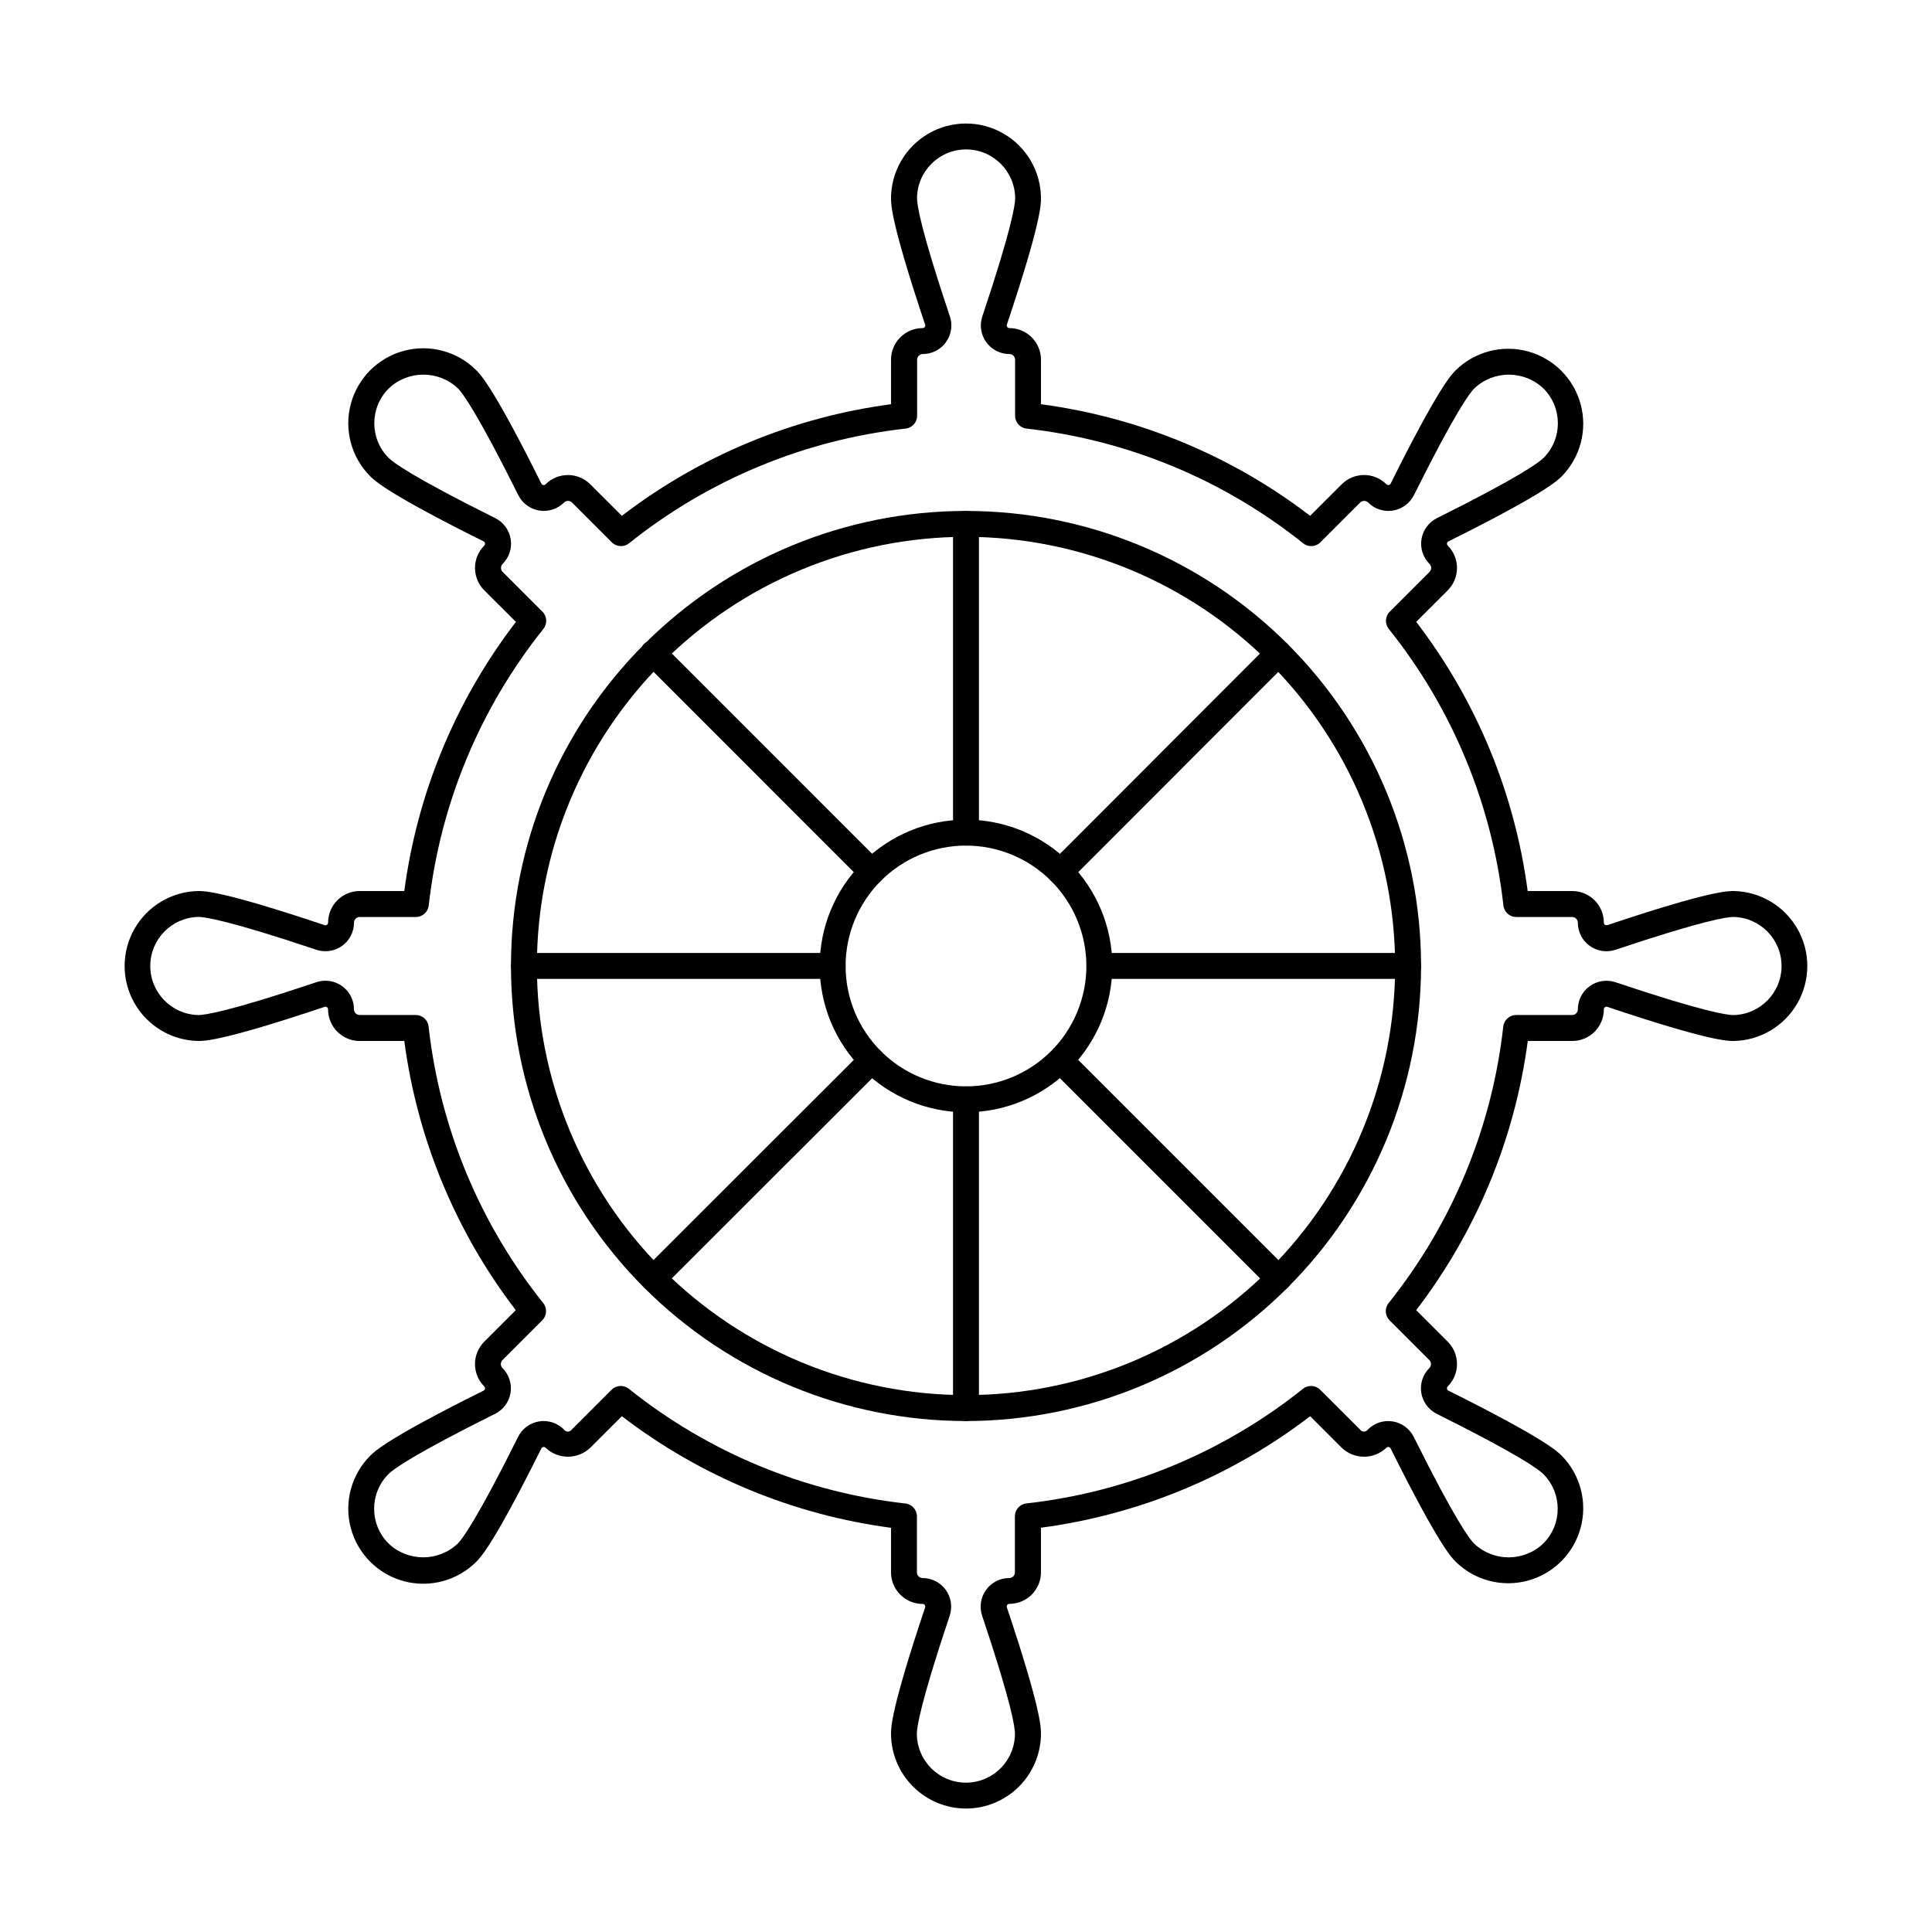 <?xml version="1.0" encoding="UTF-8"?>
<!-- Uploaded to: SVG Find, www.svgfind.com, Generator: SVG Find Mixer Tools -->
<svg fill="#000000" width="800px" height="800px" version="1.1" viewBox="144 144 512 512" xmlns="http://www.w3.org/2000/svg">
 <g>
  <path d="m400 438.77c-10.285 0-20.148-4.086-27.418-11.355-7.273-7.273-11.359-17.137-11.359-27.418 0-10.285 4.086-20.148 11.359-27.418 7.269-7.273 17.133-11.359 27.418-11.359 10.281 0 20.145 4.086 27.418 11.359 7.269 7.269 11.355 17.133 11.355 27.418-0.012 10.277-4.102 20.133-11.371 27.402-7.269 7.269-17.125 11.359-27.402 11.371zm0-70.68c-8.465 0-16.578 3.359-22.562 9.344s-9.344 14.098-9.344 22.562c0 8.461 3.359 16.574 9.344 22.559s14.098 9.344 22.562 9.344c8.461 0 16.574-3.359 22.559-9.344s9.344-14.098 9.344-22.559c-0.008-8.461-3.375-16.57-9.355-22.551s-14.09-9.348-22.547-9.355z"/>
  <path d="m400 520.59c-31.984-0.004-62.656-12.711-85.273-35.324-22.613-22.617-35.316-53.289-35.316-85.273s12.707-62.656 35.32-85.273c22.617-22.613 53.289-35.316 85.273-35.316s62.656 12.703 85.273 35.32c22.613 22.617 35.32 53.289 35.32 85.273-0.035 31.973-12.754 62.625-35.363 85.234s-53.262 35.324-85.234 35.359zm0-234.32v-0.004c-30.164 0.004-59.09 11.984-80.414 33.312-21.328 21.328-33.309 50.254-33.305 80.414 0 30.164 11.98 59.09 33.309 80.414 21.328 21.328 50.254 33.309 80.414 33.309s59.086-11.984 80.414-33.309c21.328-21.328 33.309-50.254 33.309-80.414-0.035-30.152-12.027-59.059-33.348-80.379-21.32-21.32-50.23-33.312-80.379-33.348z"/>
  <path d="m400 623.28c-5.269-0.004-10.32-2.102-14.047-5.828-3.723-3.727-5.816-8.777-5.824-14.043 0-1.598 0-6.461 9.043-33.434v-0.004c0.074-0.207 0.039-0.438-0.094-0.613-0.129-0.191-0.348-0.305-0.582-0.297-4.617-0.004-8.363-3.746-8.367-8.367v-11.812c-25.957-3.445-50.555-13.645-71.332-29.578l-8.371 8.367c-3.309 3.16-8.523 3.16-11.832 0-0.16-0.164-0.395-0.238-0.621-0.199-0.219 0.027-0.406 0.168-0.504 0.367-12.676 25.465-16.121 28.914-17.254 30.047h0.004c-5.023 5.019-12.34 6.981-19.195 5.141-6.856-1.836-12.211-7.191-14.051-14.051-1.836-6.856 0.125-14.172 5.144-19.191 1.121-1.125 4.551-4.582 30.035-17.254h0.004c0.199-0.09 0.34-0.281 0.371-0.5 0.039-0.227-0.035-0.461-0.199-0.621-1.57-1.57-2.453-3.699-2.453-5.918 0-2.223 0.883-4.352 2.453-5.918l8.363-8.363c-15.926-20.781-26.113-45.383-29.547-71.34h-11.828c-4.621-0.004-8.367-3.746-8.375-8.367 0.008-0.23-0.102-0.449-0.293-0.582-0.176-0.137-0.406-0.172-0.617-0.098-26.957 9.047-31.84 9.047-33.434 9.047-7.027-0.105-13.477-3.918-16.961-10.023-3.481-6.102-3.481-13.594 0-19.695 3.484-6.106 9.934-9.918 16.961-10.023 1.598 0 6.457 0 33.434 9.047 0.215 0.07 0.453 0.035 0.633-0.102 0.184-0.137 0.289-0.352 0.285-0.578 0.004-4.621 3.75-8.363 8.371-8.367h11.824c3.445-25.953 13.645-50.547 29.578-71.32l-8.395-8.379c-3.258-3.269-3.258-8.562 0-11.832 0.168-0.16 0.242-0.395 0.203-0.625-0.031-0.219-0.172-0.41-0.371-0.504-25.461-12.672-28.906-16.117-30.035-17.25l-0.004 0.004c-5.019-5.019-6.981-12.336-5.144-19.195 1.84-6.856 7.195-12.215 14.051-14.051 6.859-1.84 14.176 0.121 19.195 5.141 1.133 1.133 4.582 4.582 17.254 30.047 0.09 0.199 0.281 0.336 0.496 0.367 0.23 0.043 0.465-0.031 0.625-0.203 3.269-3.254 8.559-3.254 11.828 0l8.379 8.371c20.777-15.934 45.375-26.137 71.328-29.578v-11.805c0.004-4.621 3.75-8.367 8.371-8.371 0.23 0.008 0.449-0.105 0.582-0.297 0.129-0.176 0.164-0.406 0.09-0.613-9.043-26.977-9.043-31.84-9.043-33.434 0-7.098 3.789-13.656 9.938-17.207 6.144-3.551 13.719-3.551 19.867 0s9.934 10.109 9.934 17.207c0 1.598 0 6.461-9.043 33.434h0.004c-0.078 0.207-0.039 0.438 0.094 0.613 0.129 0.191 0.348 0.305 0.578 0.297 4.621 0.004 8.363 3.75 8.367 8.371v11.809-0.004c25.957 3.445 50.555 13.645 71.336 29.574l8.371-8.367c3.269-3.262 8.562-3.262 11.832 0 0.156 0.172 0.395 0.246 0.621 0.203 0.219-0.031 0.406-0.168 0.5-0.367 12.688-25.48 16.125-28.914 17.254-30.047 5.035-4.941 12.312-6.844 19.121-4.996 6.809 1.848 12.129 7.168 13.977 13.977 1.848 6.809-0.055 14.086-4.996 19.125-1.137 1.133-4.582 4.582-30.039 17.254v-0.004c-0.203 0.094-0.344 0.285-0.371 0.504-0.039 0.227 0.031 0.457 0.195 0.621 3.266 3.269 3.266 8.562 0 11.832l-8.363 8.363c15.926 20.781 26.113 45.383 29.543 71.336h11.816c4.621 0.004 8.363 3.75 8.367 8.367 0 0.227 0.105 0.438 0.285 0.574 0.184 0.133 0.418 0.172 0.633 0.105 26.98-9.047 31.84-9.047 33.434-9.047 7.027 0.105 13.477 3.918 16.957 10.023 3.484 6.102 3.484 13.594 0 19.695-3.481 6.106-9.93 9.918-16.957 10.023-1.602 0-6.484 0-33.434-9.047-0.207-0.074-0.441-0.039-0.613 0.098-0.195 0.129-0.305 0.348-0.301 0.582-0.004 4.617-3.746 8.363-8.367 8.367h-11.793c-3.445 25.957-13.645 50.551-29.578 71.328l8.371 8.371v0.004c3.262 3.269 3.262 8.562 0 11.836-0.168 0.16-0.242 0.395-0.199 0.621 0.031 0.215 0.168 0.402 0.363 0.496 25.484 12.695 28.918 16.133 30.047 17.258 4.941 5.035 6.844 12.312 4.996 19.121s-7.168 12.129-13.977 13.977-14.086-0.055-19.121-4.996c-1.125-1.133-4.582-4.582-17.254-30.047-0.094-0.199-0.285-0.34-0.504-0.367-0.227-0.039-0.457 0.035-0.613 0.199-3.312 3.164-8.527 3.164-11.84 0l-8.363-8.363c-20.781 15.926-45.383 26.113-71.34 29.547v11.816c-0.004 4.621-3.746 8.367-8.367 8.367-0.23-0.004-0.449 0.105-0.578 0.297-0.133 0.176-0.172 0.406-0.098 0.613 9.043 26.98 9.043 31.84 9.043 33.434v0.004c0 5.269-2.09 10.328-5.816 14.059-3.727 3.731-8.781 5.832-14.051 5.836zm-91.484-111.98c0.781 0 1.535 0.266 2.144 0.754 21.066 16.848 46.473 27.383 73.281 30.387 1.738 0.191 3.055 1.664 3.055 3.414v14.848c0 0.828 0.672 1.496 1.496 1.496 2.438 0 4.723 1.168 6.144 3.144 1.426 1.977 1.812 4.516 1.043 6.824-7.84 23.387-8.703 29.652-8.703 31.254 0 7.18 5.82 13 13 13 7.18 0 12.996-5.82 12.996-13 0-1.602-0.844-7.863-8.703-31.254h0.004c-0.773-2.309-0.383-4.848 1.039-6.824 1.426-1.977 3.711-3.144 6.144-3.144 0.828 0 1.5-0.668 1.5-1.496v-14.867c-0.004-1.75 1.312-3.219 3.055-3.41 26.805-2.996 52.215-13.527 73.281-30.375 1.367-1.098 3.34-0.988 4.578 0.254l10.535 10.512c0.234 0.359 0.633 0.574 1.059 0.574 0.426 0 0.824-0.215 1.059-0.574 1.719-1.723 4.164-2.516 6.57-2.125 2.402 0.391 4.473 1.914 5.562 4.094 10.992 22.086 14.824 27.109 15.961 28.246 5.144 4.906 13.238 4.906 18.383 0 5.078-5.078 5.078-13.309 0-18.391-1.406-1.406-6.949-5.348-28.246-15.961-2.18-1.082-3.703-3.152-4.094-5.555-0.387-2.406 0.402-4.852 2.129-6.566 0.582-0.59 0.582-1.535 0-2.121l-10.535-10.535h0.004c-1.242-1.238-1.355-3.211-0.258-4.578 16.855-21.062 27.391-46.473 30.383-73.281 0.195-1.742 1.668-3.055 3.418-3.059h14.848c0.828 0 1.496-0.668 1.5-1.496-0.004-2.434 1.164-4.723 3.141-6.148 1.973-1.426 4.516-1.812 6.824-1.043 23.359 7.84 29.648 8.703 31.258 8.703 7.086-0.133 12.762-5.914 12.762-13 0-7.086-5.676-12.867-12.762-13-1.602 0-7.863 0.848-31.258 8.703v-0.004c-2.309 0.773-4.852 0.383-6.824-1.039-1.977-1.426-3.144-3.715-3.141-6.148-0.004-0.828-0.672-1.496-1.5-1.5h-14.82c-1.75 0.004-3.219-1.312-3.41-3.055-2.996-26.805-13.523-52.215-30.371-73.281-1.098-1.367-0.988-3.344 0.254-4.578l10.535-10.535c0.281-0.281 0.441-0.664 0.441-1.062 0-0.395-0.16-0.777-0.441-1.059-1.723-1.719-2.516-4.164-2.125-6.566 0.391-2.406 1.91-4.473 4.09-5.562 22.074-10.992 27.109-14.82 28.25-15.957 5.07-5.082 5.07-13.309 0-18.387-5.144-4.914-13.238-4.914-18.383 0-1.137 1.137-4.965 6.16-15.961 28.246v-0.004c-1.09 2.18-3.16 3.699-5.562 4.09-2.402 0.391-4.848-0.402-6.566-2.125-0.59-0.578-1.535-0.578-2.121 0l-10.535 10.535c-1.234 1.246-3.211 1.355-4.578 0.258-21.07-16.848-46.477-27.379-73.281-30.387-1.742-0.191-3.059-1.66-3.055-3.41v-14.852c0-0.828-0.672-1.5-1.5-1.5-2.434 0-4.723-1.168-6.144-3.141-1.426-1.977-1.812-4.516-1.043-6.824 7.84-23.391 8.703-29.656 8.703-31.258v-0.004c0-7.176-5.82-12.996-12.996-12.996-7.18 0-13 5.82-13 12.996 0 1.602 0.844 7.875 8.703 31.258v0.004c0.77 2.309 0.383 4.848-1.043 6.824-1.422 1.973-3.711 3.141-6.144 3.141-0.828 0-1.496 0.672-1.496 1.5v14.848c0 1.75-1.316 3.219-3.055 3.41-26.809 3.004-52.219 13.539-73.281 30.391-1.367 1.098-3.344 0.988-4.582-0.258l-10.535-10.535c-0.277-0.281-0.66-0.438-1.059-0.438-0.398 0-0.781 0.156-1.059 0.438-1.723 1.723-4.168 2.508-6.57 2.121-2.402-0.391-4.469-1.914-5.559-4.09-10.992-22.074-14.82-27.109-15.957-28.246-5.144-4.91-13.246-4.91-18.391 0-5.074 5.082-5.074 13.312 0 18.391 1.137 1.137 6.168 4.965 28.246 15.953 2.18 1.086 3.703 3.156 4.09 5.562 0.391 2.406-0.402 4.848-2.125 6.57-0.586 0.586-0.586 1.535 0 2.121l10.535 10.535v-0.004c1.242 1.238 1.352 3.215 0.254 4.582-16.848 21.066-27.379 46.473-30.379 73.281-0.195 1.738-1.664 3.055-3.414 3.055h-14.891c-0.828 0-1.5 0.672-1.504 1.496 0.004 2.438-1.164 4.727-3.137 6.152-1.977 1.426-4.519 1.812-6.828 1.039-23.395-7.84-29.656-8.703-31.258-8.703l-0.004 0.004c-7.082 0.133-12.758 5.914-12.758 13 0 7.086 5.676 12.867 12.758 13 1.613 0 7.887-0.848 31.258-8.703h0.004c2.309-0.773 4.852-0.387 6.828 1.039 1.973 1.426 3.141 3.715 3.137 6.152 0.004 0.828 0.676 1.496 1.504 1.496h14.852c1.75 0 3.223 1.316 3.414 3.055 2.992 26.809 13.527 52.219 30.375 73.281 1.094 1.371 0.984 3.344-0.258 4.582l-10.535 10.535c-0.582 0.586-0.582 1.531 0 2.121 1.727 1.719 2.519 4.164 2.129 6.566-0.391 2.406-1.914 4.477-4.098 5.559-21.297 10.613-26.836 14.555-28.242 15.957-5.074 5.082-5.074 13.312 0 18.391 5.148 4.906 13.242 4.906 18.391 0 1.137-1.137 4.965-6.168 15.957-28.246 1.086-2.18 3.156-3.703 5.559-4.094 2.406-0.391 4.848 0.402 6.57 2.125 0.234 0.355 0.633 0.57 1.059 0.57 0.43 0 0.828-0.215 1.062-0.57l10.535-10.535h-0.004c0.652-0.633 1.527-0.984 2.434-0.977z"/>
  <path d="m400 368.09c-1.898 0-3.438-1.539-3.438-3.438v-81.797c0-1.898 1.539-3.438 3.438-3.438 1.895 0 3.434 1.539 3.434 3.438v81.801-0.004c0 1.898-1.539 3.438-3.434 3.438z"/>
  <path d="m375.02 378.47c-0.91 0-1.785-0.363-2.43-1.008l-57.871-57.898c-0.664-0.641-1.043-1.52-1.051-2.441-0.004-0.922 0.355-1.805 1.008-2.457 0.652-0.652 1.539-1.012 2.461-1.004 0.922 0.008 1.801 0.387 2.441 1.047l57.871 57.875c0.984 0.984 1.277 2.461 0.742 3.746-0.531 1.281-1.785 2.117-3.172 2.117z"/>
  <path d="m364.66 403.41h-81.805c-1.898 0-3.438-1.535-3.438-3.434 0-1.898 1.539-3.434 3.438-3.434h81.805c1.895 0 3.434 1.535 3.434 3.434 0 1.898-1.539 3.434-3.434 3.434z"/>
  <path d="m317.15 486.25c-1.387 0.004-2.641-0.836-3.172-2.117-0.535-1.285-0.242-2.762 0.742-3.742l57.711-57.668h-0.004c0.934-1.082 2.441-1.469 3.777-0.977 1.34 0.496 2.234 1.77 2.242 3.195v0.051c0 0.91-0.359 1.785-1.004 2.43l-57.863 57.82c-0.645 0.648-1.52 1.012-2.43 1.008z"/>
  <path d="m400 520.59c-1.898 0-3.438-1.539-3.438-3.438v-81.801c0-1.895 1.539-3.434 3.438-3.434 1.895 0 3.434 1.539 3.434 3.434v81.801c0 1.898-1.539 3.438-3.434 3.438z"/>
  <path d="m482.82 486.25c-0.91 0.004-1.785-0.359-2.426-1.008l-57.824-57.82c-1.262-1.355-1.223-3.465 0.082-4.773 1.309-1.309 3.418-1.344 4.773-0.082l57.824 57.824c0.98 0.98 1.273 2.457 0.742 3.738-0.531 1.285-1.781 2.121-3.172 2.121z"/>
  <path d="m517.17 403.41h-81.805c-1.898 0-3.438-1.535-3.438-3.434 0-1.898 1.539-3.434 3.438-3.434h81.805c1.895 0 3.434 1.535 3.434 3.434 0 1.898-1.539 3.434-3.434 3.434z"/>
  <path d="m425 378.47c-1.473 0.008-2.785-0.926-3.266-2.312-0.484-1.391-0.031-2.938 1.129-3.844l57.531-57.605c1.34-1.34 3.516-1.344 4.859-0.004 1.34 1.34 1.344 3.516 0.004 4.859l-57.824 57.875c-0.641 0.652-1.516 1.023-2.434 1.031z"/>
 </g>
</svg>